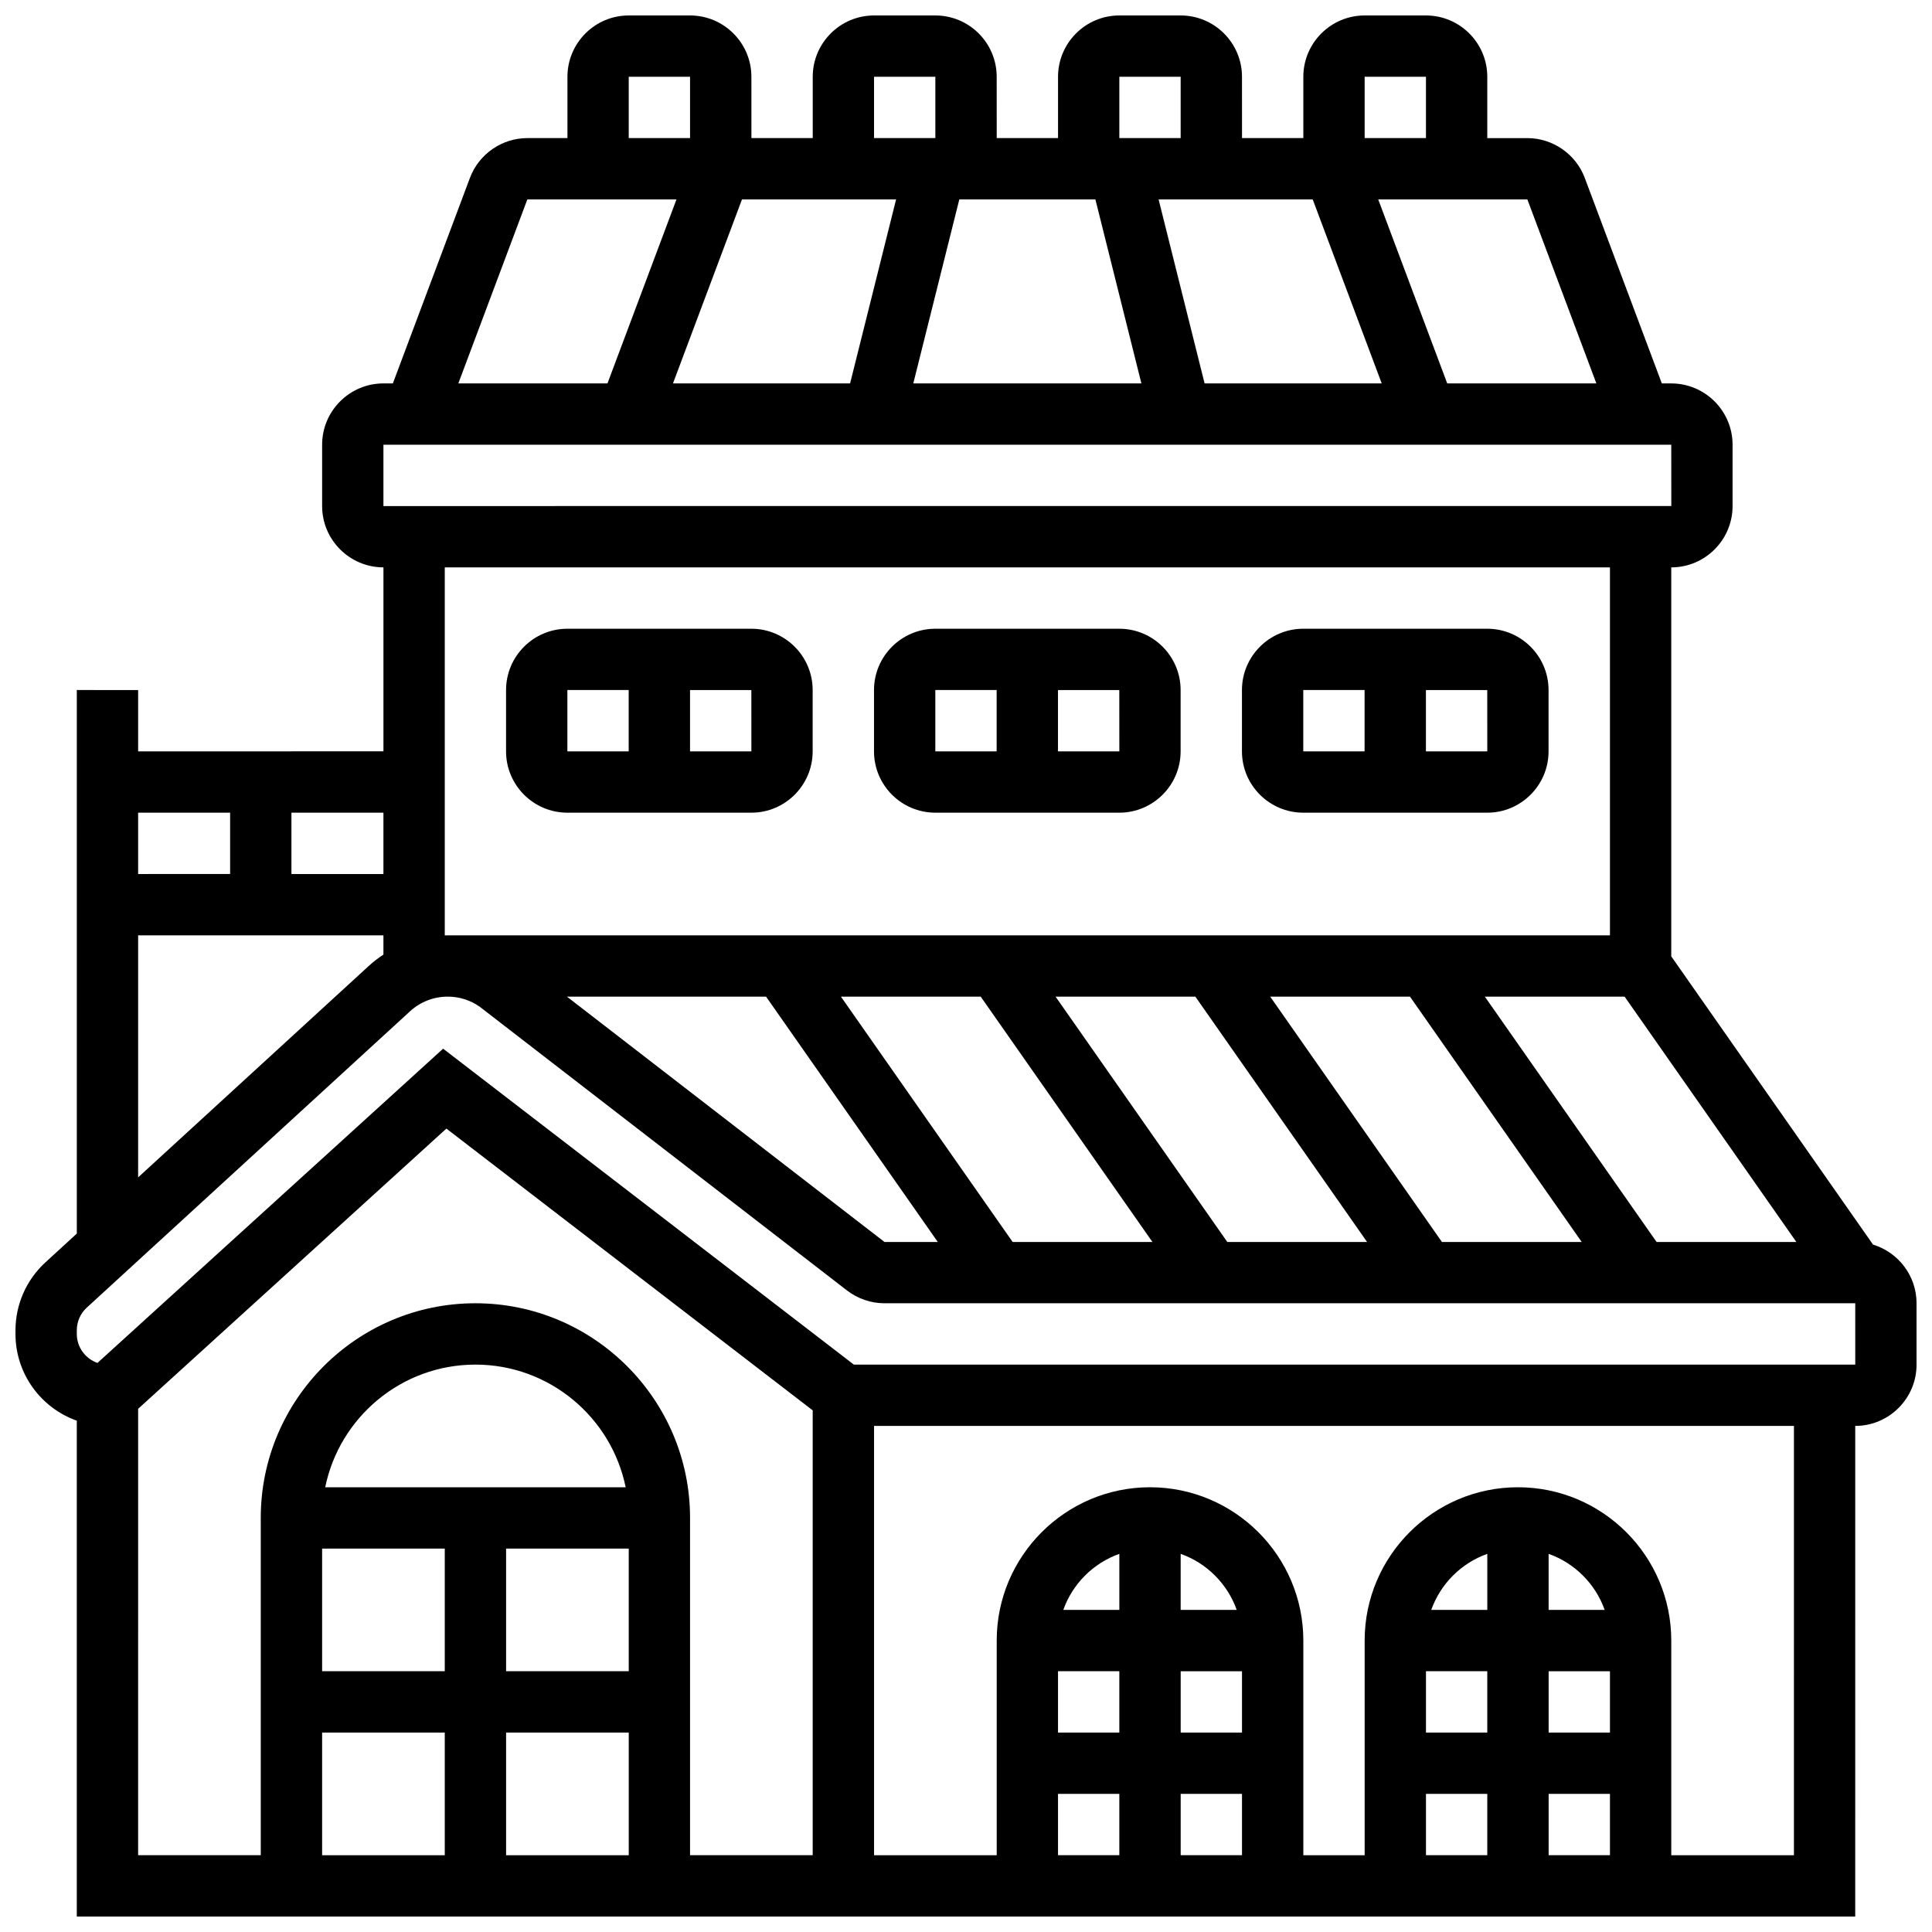 <?xml version="1.0" encoding="UTF-8"?>
<!-- Uploaded to: SVG Repo, www.svgrepo.com, Generator: SVG Repo Mixer Tools -->
<svg width="800px" height="800px" version="1.1" viewBox="144 144 512 512" xmlns="http://www.w3.org/2000/svg">
 <defs>
  <clipPath id="a">
   <path d="m148.09 148.09h503.81v503.81h-503.81z"/>
  </clipPath>
 </defs>
 <g clip-path="url(#a)">
  <path d="m640.38 473.84-53.48-76.398v-103.08c8.961 0 16.25-7.293 16.25-16.25v-16.25c0-8.961-7.293-16.25-16.25-16.25h-2.496l-20.422-54.461c-2.363-6.312-8.48-10.551-15.215-10.551h-10.621v-16.254c0-8.961-7.293-16.25-16.25-16.25h-16.25c-8.961 0-16.25 7.293-16.25 16.25v16.25h-16.25l-0.008-16.25c0-8.961-7.293-16.25-16.25-16.25h-16.25c-8.961 0-16.25 7.293-16.25 16.25v16.25h-16.25l-0.008-16.25c0-8.961-7.293-16.25-16.25-16.25h-16.25c-8.961 0-16.25 7.293-16.25 16.25v16.25h-16.25l-0.008-16.25c0-8.961-7.293-16.25-16.25-16.25h-16.25c-8.961 0-16.25 7.293-16.25 16.25v16.25h-10.621c-6.738 0-12.852 4.238-15.219 10.547l-20.426 54.465h-2.496c-8.961 0-16.25 7.293-16.25 16.25v16.25c0 8.961 7.293 16.25 16.25 16.25v48.754l-65.008 0.008v-16.25l-16.254-0.004v144.05l-8.348 7.652c-5.019 4.606-7.902 11.156-7.902 17.973v0.977c0 10.594 6.793 19.625 16.25 22.98v131.41h471.3l0.004-130.02c8.961 0 16.25-7.293 16.25-16.25v-16.25c0-7.32-4.863-13.52-11.527-15.551zm-293.36-65.711 45.504 65.008h-14.121l-84.148-65.008zm65.344 65.008-45.504-65.008h37.043l45.504 65.008zm56.883 0-45.504-65.008h37.043l45.504 65.008zm56.879 0-45.504-65.008h37.043l45.504 65.008zm56.883 0-45.504-65.008h37.043l45.504 65.008zm-15.957-227.53h-39.523l-18.285-48.754h39.523zm-185.58-48.758-12.188 48.754h-46.938l18.285-48.754zm16.754 0h36.066l12.188 48.754h-60.445zm65.004 48.758-12.188-48.754h40.844l18.285 48.754zm42.414-81.262h16.25v16.25h-16.25zm-65.008 0h16.25v16.25h-16.25zm-65.008 0h16.25v16.25h-16.25zm-65.008 0h16.25v16.25h-16.25zm-26.871 32.504h39.523l-18.285 48.754h-39.523zm-38.137 65.008h341.29l0.012 16.25h-0.012l-341.29 0.004zm325.04 32.504v97.512h-308c-0.262 0-0.523 0.012-0.785 0.02v-97.531zm-325.04 81.262h-24.379v-16.25h24.379zm-40.629-16.254v16.25l-24.379 0.004v-16.25zm-24.379 32.504h65.008v5.102c-1.379 0.906-2.699 1.922-3.934 3.055l-61.074 55.988zm0 125.48 81.695-74.266 97.074 74.672v117.89h-32.504v-89.387c0-31.363-25.516-56.883-56.883-56.883-31.363 0-56.883 25.516-56.883 56.883v89.387h-32.5zm130.02 69.539h-32.504v-32.504h32.504zm-80.441-48.754c3.777-18.523 20.191-32.504 39.812-32.504s36.039 13.98 39.812 32.504zm-0.82 16.25h32.504v32.504h-32.504zm0 48.758h32.504v32.504h-32.504zm48.758 0h32.504v32.504h-32.504zm195.02 0h-16.25v-16.25h16.25zm0 16.25v16.25h-16.25v-16.25zm-16.254-48.754v-14.855c6.914 2.453 12.402 7.941 14.855 14.855zm-16.25 0h-14.855c2.453-6.914 7.941-12.402 14.855-14.855zm-16.254 16.25h16.25v16.25h-16.25zm0 32.504h16.25v16.25h-16.25zm146.27-16.25h-16.25v-16.25h16.25zm0 16.25v16.25h-16.25v-16.25zm-16.254-48.754v-14.855c6.914 2.453 12.402 7.941 14.855 14.855zm-16.25 0h-14.855c2.453-6.914 7.941-12.402 14.855-14.855zm-16.254 16.25h16.25v16.25h-16.25zm0 32.504h16.25v16.25h-16.25zm97.512 16.254h-32.504v-56.883c0-22.402-18.227-40.629-40.629-40.629s-40.629 18.227-40.629 40.629v56.883h-16.25v-56.883c0-22.402-18.227-40.629-40.629-40.629-22.402 0-40.629 18.227-40.629 40.629v56.883h-32.504l-0.004-113.77h243.78zm16.254-130.02h-265.39l-108.84-83.719-91.602 83.277c-3.184-1.105-5.477-4.133-5.477-7.684v-0.977c0-2.273 0.961-4.453 2.637-5.988l85.672-78.535c2.734-2.504 6.281-3.887 9.988-3.887 3.055 0 5.984 0.926 8.48 2.676l97.336 75.195c2.832 2.188 6.359 3.391 9.934 3.391h257.26z"/>
 </g>
 <path d="m294.36 359.37h48.754c8.961 0 16.25-7.293 16.25-16.25v-16.25c0-8.961-7.293-16.25-16.25-16.25h-48.754c-8.961 0-16.25 7.293-16.25 16.25v16.25c0 8.961 7.289 16.25 16.25 16.25zm48.766-16.25h-0.012-16.25v-16.25h16.25zm-48.766-16.254h16.25v16.25h-16.25z"/>
 <path d="m391.87 359.37h48.754c8.961 0 16.25-7.293 16.25-16.25v-16.25c0-8.961-7.293-16.25-16.25-16.25h-48.754c-8.961 0-16.25 7.293-16.25 16.25v16.25c0 8.961 7.289 16.25 16.25 16.25zm48.766-16.25h-0.012-16.25v-16.25h16.25zm-48.766-16.254h16.25v16.25h-16.25z"/>
 <path d="m489.38 359.37h48.754c8.961 0 16.25-7.293 16.25-16.25v-16.25c0-8.961-7.293-16.25-16.25-16.25h-48.754c-8.961 0-16.25 7.293-16.25 16.25v16.25c0 8.961 7.289 16.25 16.25 16.25zm48.766-16.25h-0.012-16.25v-16.25h16.25zm-48.766-16.254h16.25v16.25h-16.25z"/>
</svg>